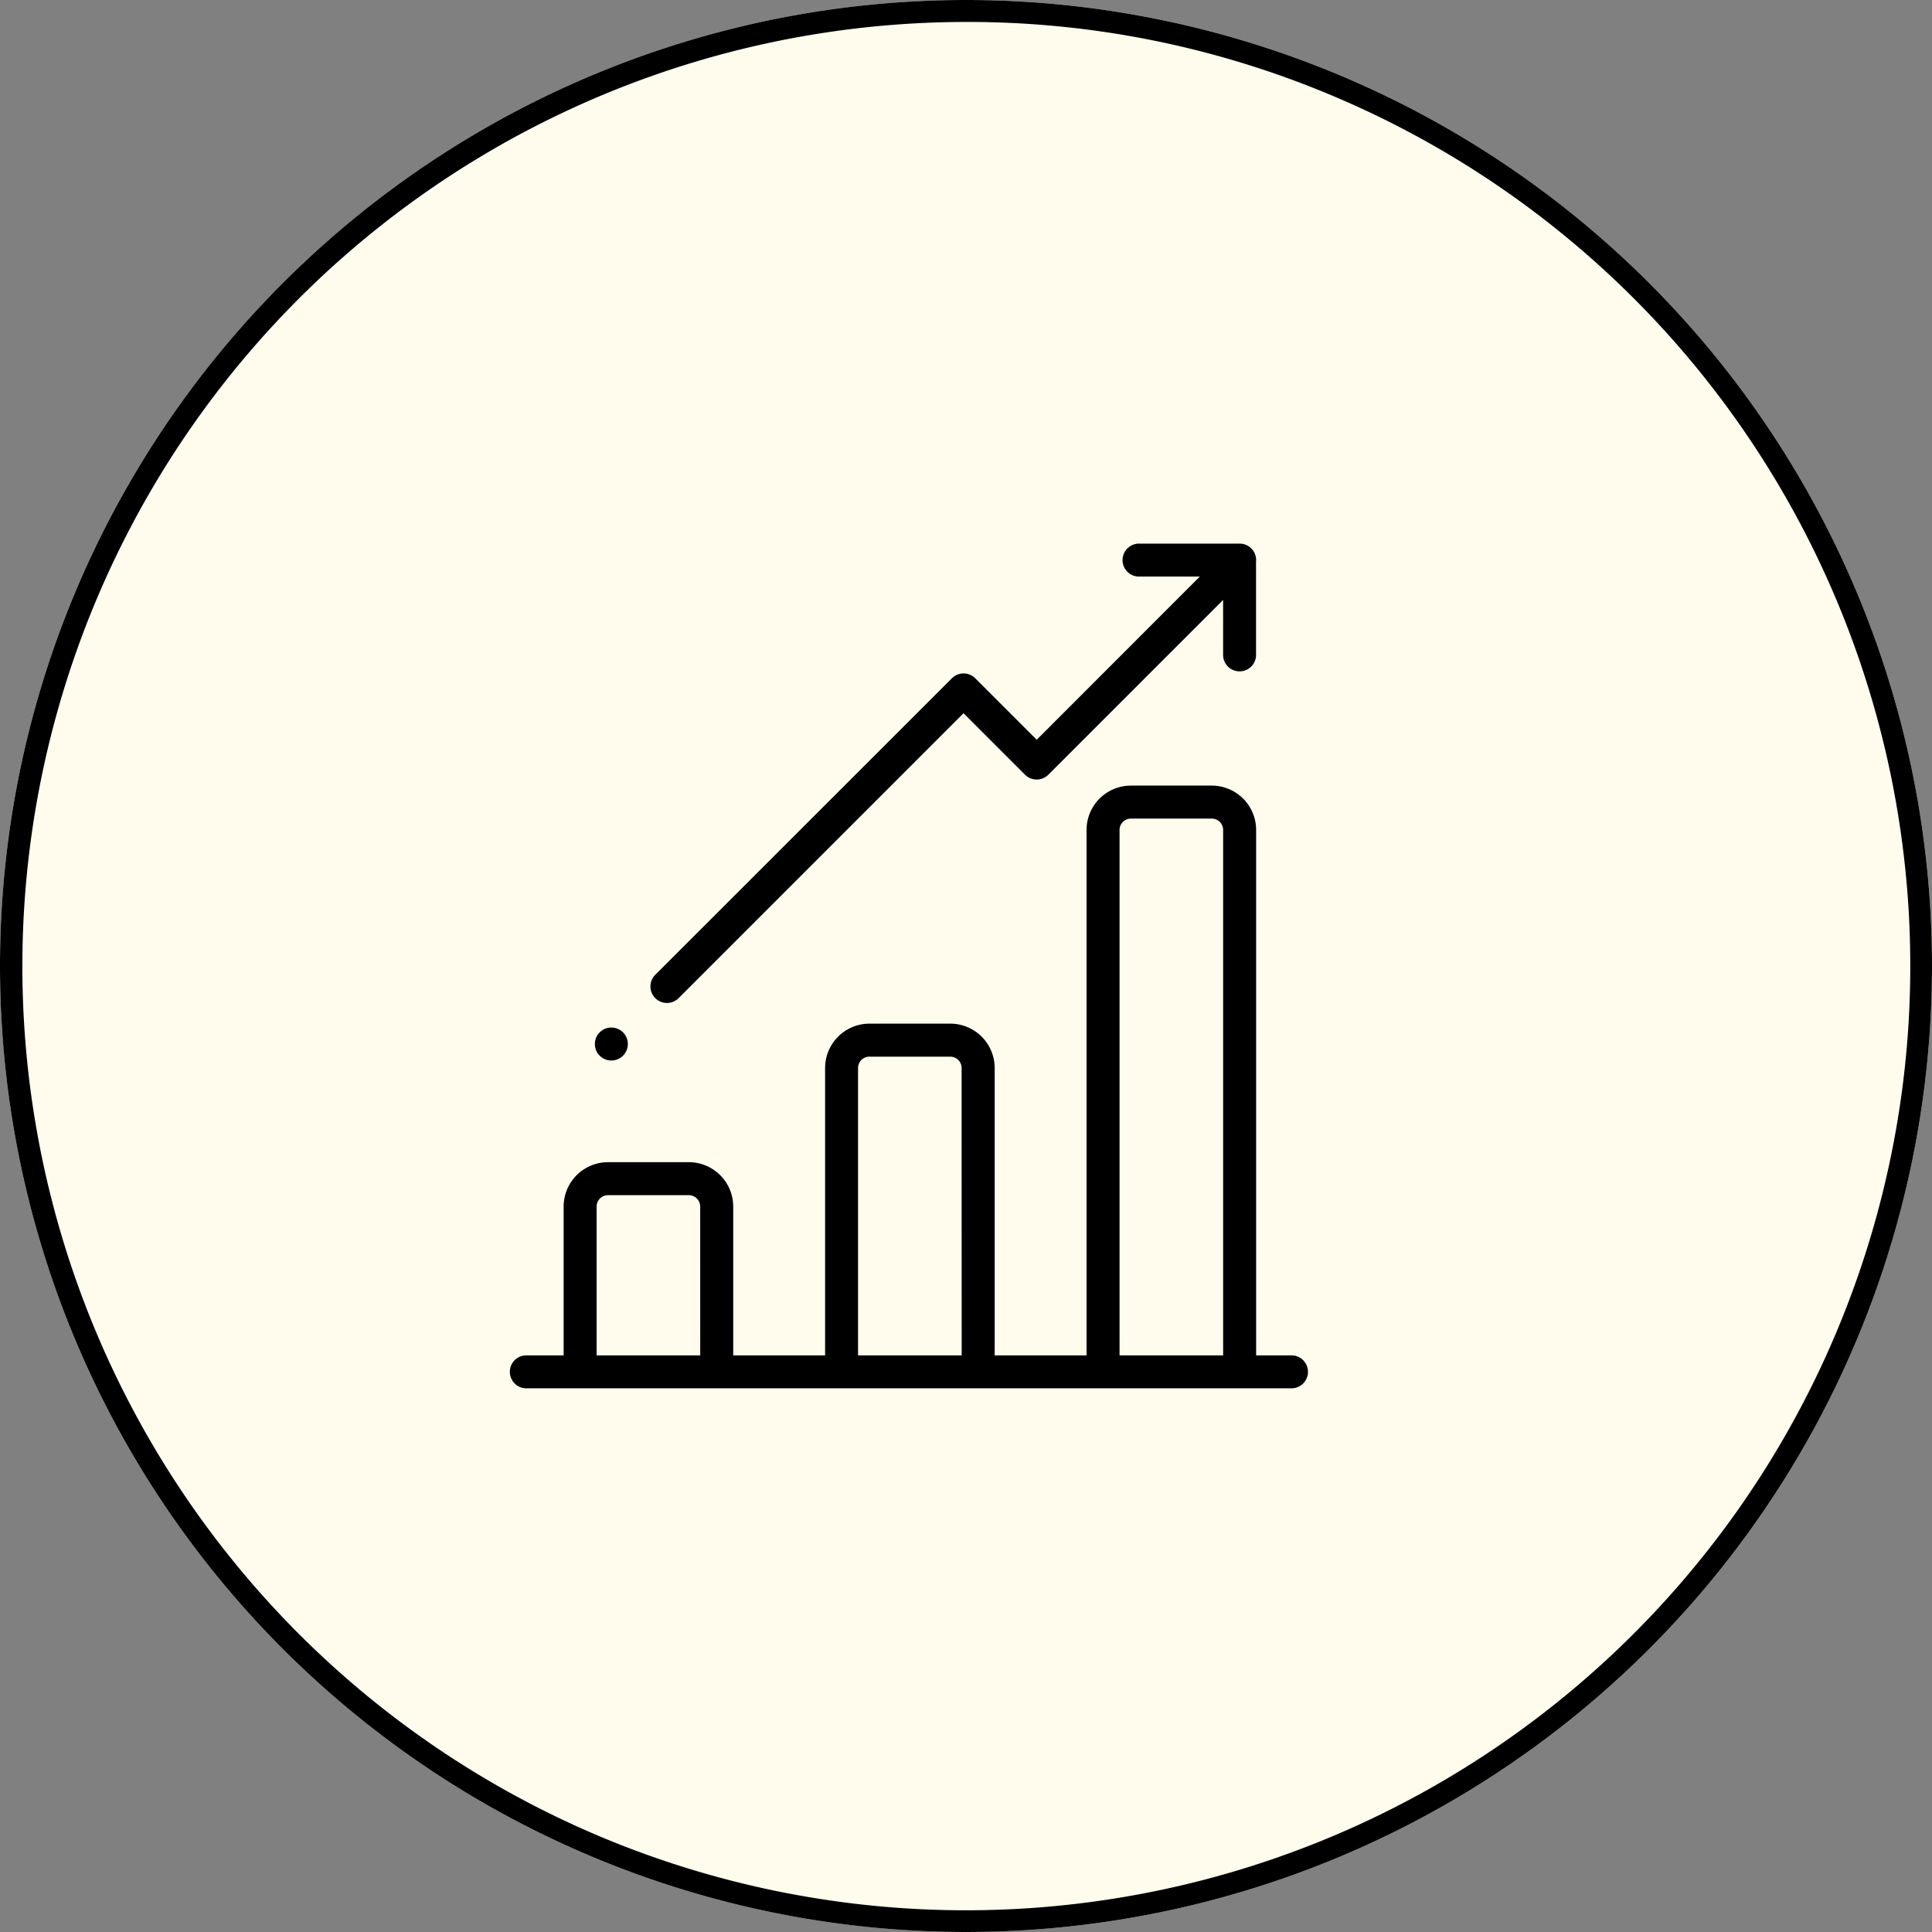 <svg xmlns="http://www.w3.org/2000/svg" width="88" height="88" viewBox="0 0 88 88"><rect x="0" y="0" width="88" height="88" fill="#808080" stroke="none"/><defs><style>.a{fill:#fffcee;}</style></defs><g transform="translate(-891 457)"><circle class="a" cx="44" cy="44" r="44" transform="translate(891 -457)"></circle><path d="M44,1A43.012,43.012,0,0,0,27.263,83.621,43.011,43.011,0,0,0,60.737,4.379,42.73,42.73,0,0,0,44,1m0-1A44,44,0,1,1,0,44,44,44,0,0,1,44,0Z" transform="translate(891 -457)"></path><g transform="translate(900.583 -432.238)"><g transform="translate(13.601 11.021)"><path d="M49.281,172.606H47.632V148.674a2.022,2.022,0,0,0-2.02-2.02H41.928a2.022,2.022,0,0,0-2.02,2.02v23.932H35.723V159.517a2.022,2.022,0,0,0-2.02-2.02H30.019a2.022,2.022,0,0,0-2.02,2.02v13.089H23.814v-6.779a2.022,2.022,0,0,0-2.02-2.02H18.11a2.022,2.022,0,0,0-2.02,2.02v6.779H14.352a.751.751,0,0,0,0,1.5H49.281a.751.751,0,0,0,0-1.5Zm-26.97,0H17.592v-6.779a.518.518,0,0,1,.517-.517h3.684a.518.518,0,0,1,.517.517Zm11.909,0H29.5V159.517a.518.518,0,0,1,.517-.517H33.7a.518.518,0,0,1,.517.517Zm11.909,0H41.411V148.674a.518.518,0,0,1,.517-.517h3.684a.518.518,0,0,1,.517.517v23.932Z" transform="translate(-13.601 -146.654)"></path></g><g transform="translate(20.044)"><path d="M126.932.79A.749.749,0,0,0,126.144,0l-.036,0h-4.546a.751.751,0,0,0,0,1.5h2.807L116.94,8.932l-2.8-2.8a.751.751,0,0,0-1.063,0L99.566,19.639a.751.751,0,0,0,1.063,1.063L113.607,7.724l2.8,2.8a.752.752,0,0,0,1.063,0l7.96-7.96V5.106a.751.751,0,0,0,1.5,0V.827C126.934.814,126.933.8,126.932.79Z" transform="translate(-99.346)"></path></g><g transform="translate(17.512 22.041)"><circle cx="0.751" cy="0.751" r="0.751"></circle></g></g></g></svg>